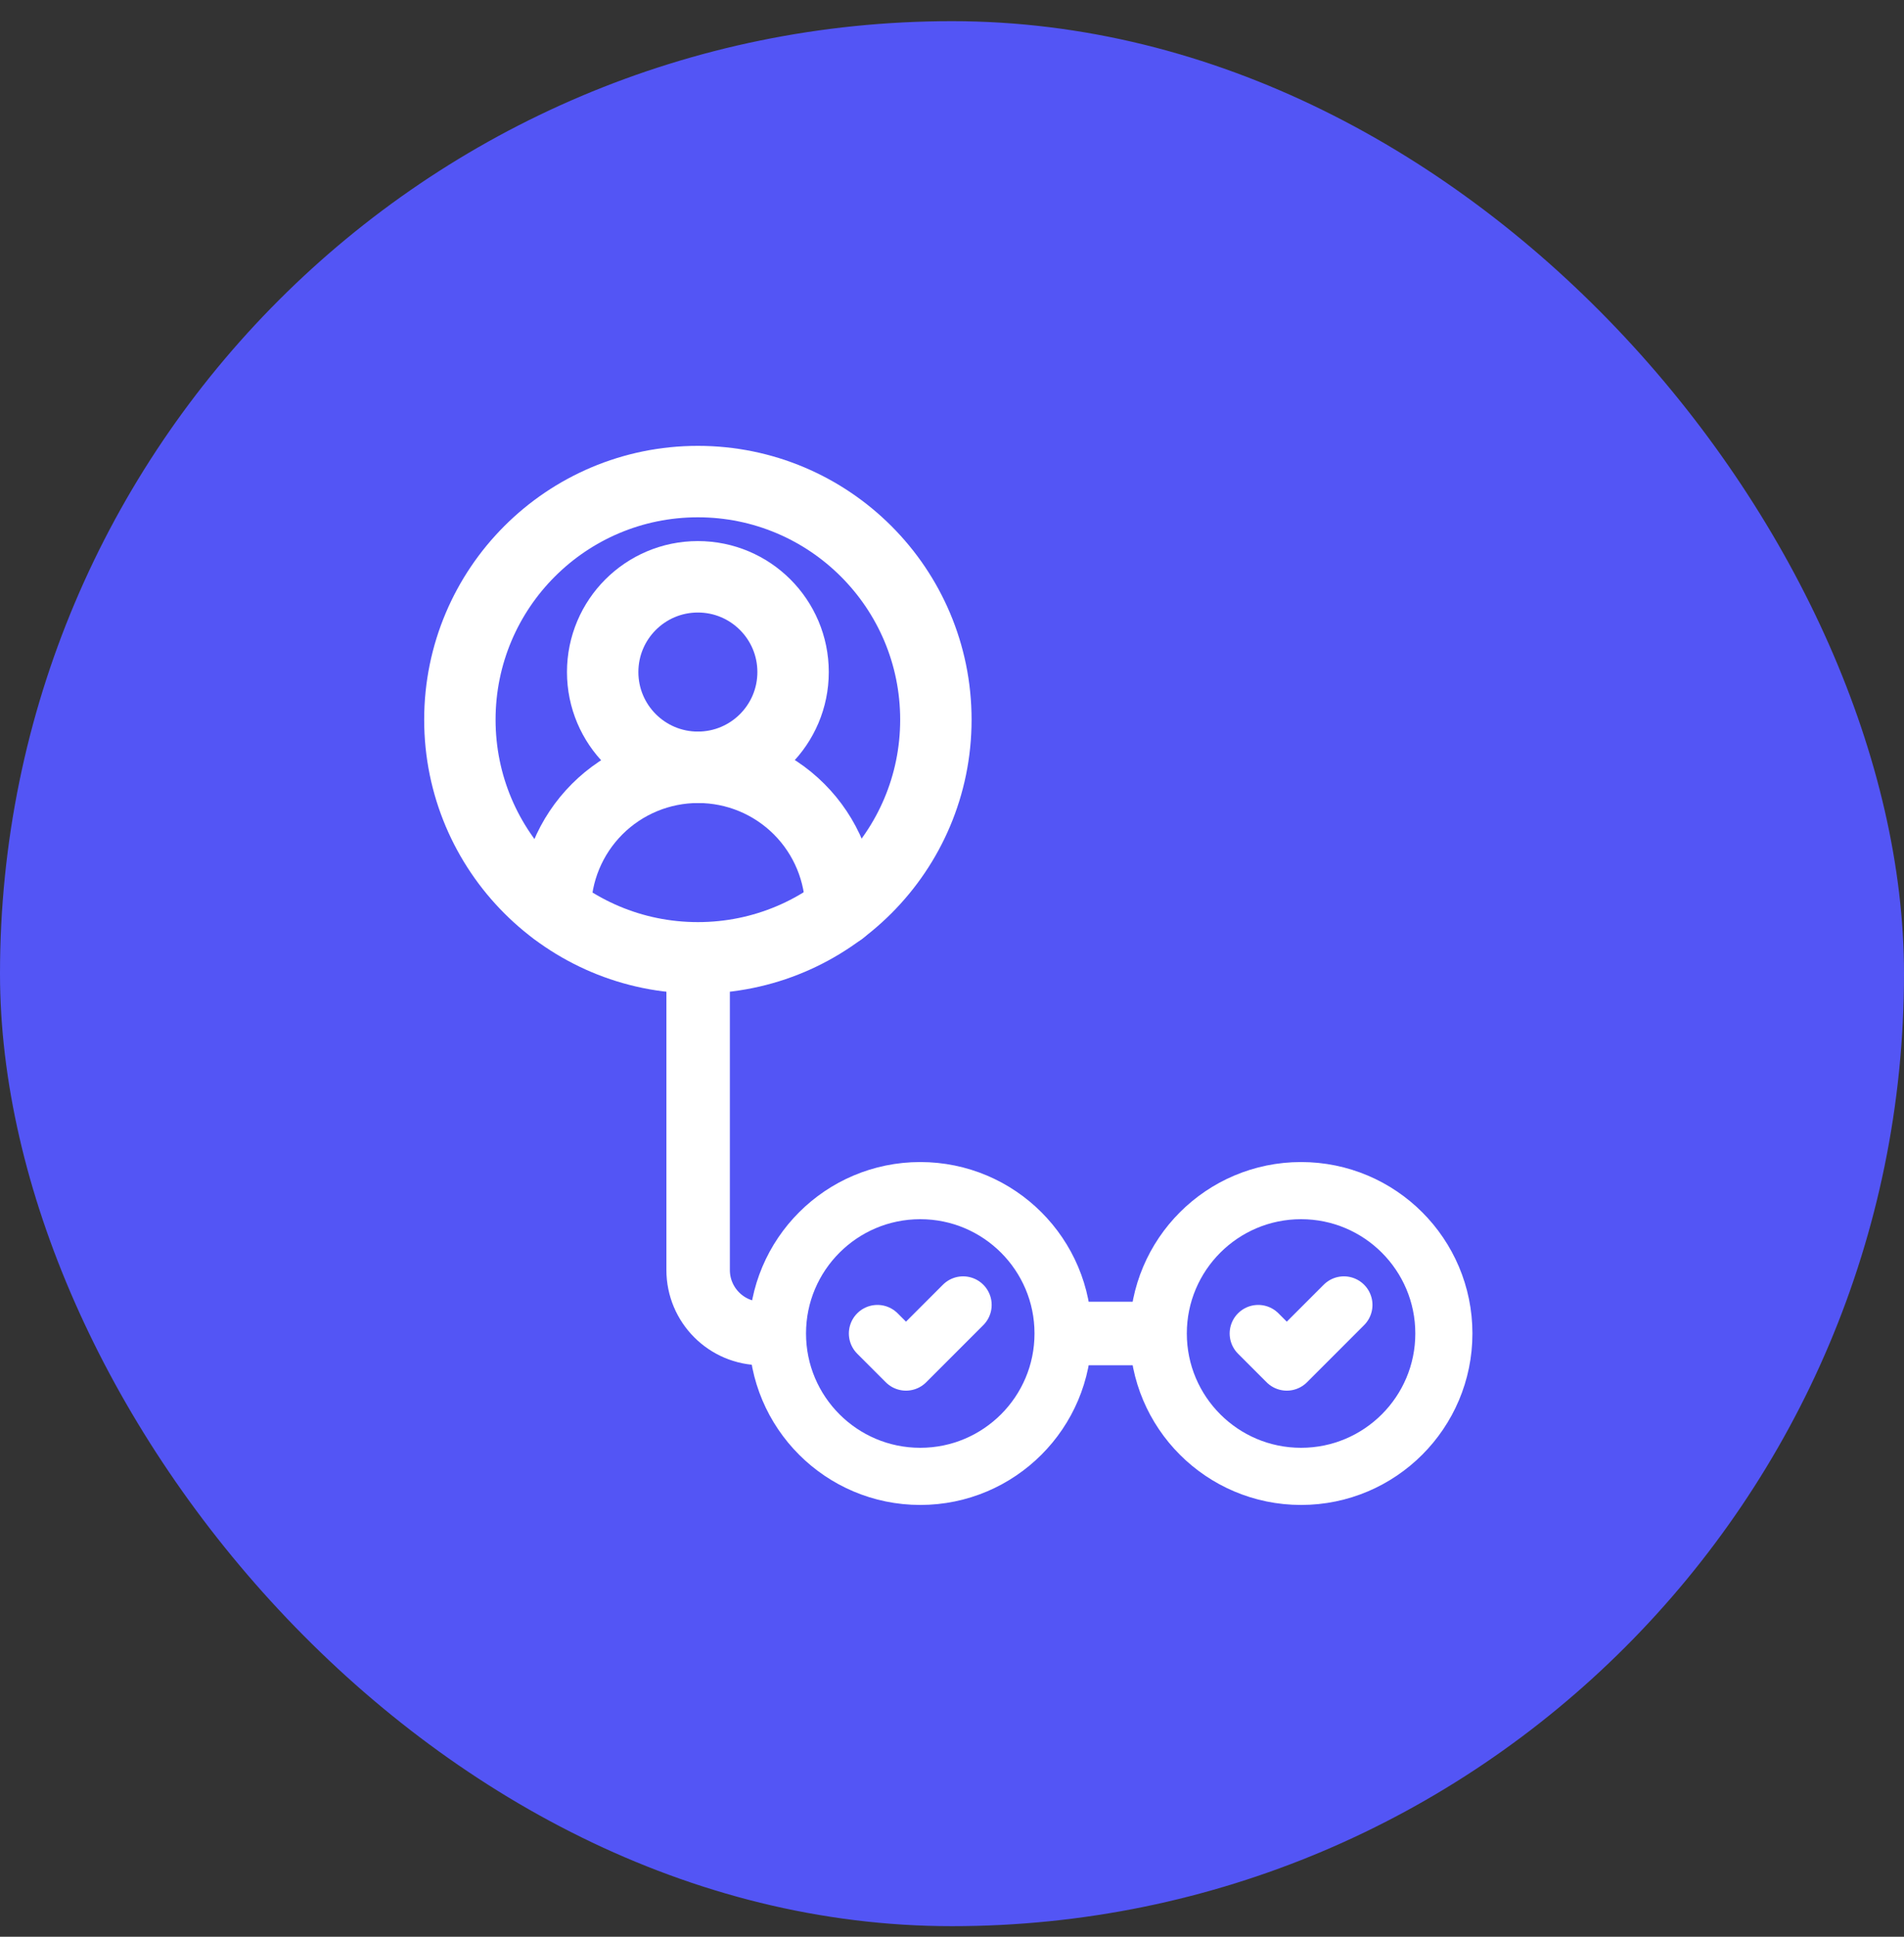 <svg width="60" height="61" viewBox="0 0 60 61" fill="none" xmlns="http://www.w3.org/2000/svg">
<rect x="0" y="0" width="60" height="61" fill="#333333" stroke="none"/>
<rect y="0.667" width="60" height="60" rx="30" fill="#5355F5"/>
<g clip-path="url(#clip0_6144_5841)">
<path d="M22 29.5V40C22 41.105 22.895 42 24 42H41.5" stroke="white" stroke-width="2"/>
<g clip-path="url(#clip1_6144_5841)">
<path d="M26.5 28.667C26.5 27.474 26.026 26.329 25.182 25.485C24.338 24.641 23.194 24.167 22 24.167C20.806 24.167 19.662 24.641 18.818 25.485C17.974 26.329 17.5 27.474 17.5 28.667" stroke="white" stroke-width="2.25" stroke-linecap="round" stroke-linejoin="round"/>
<path d="M21.992 24.167C23.649 24.167 24.992 22.824 24.992 21.167C24.992 19.51 23.649 18.167 21.992 18.167C20.335 18.167 18.992 19.51 18.992 21.167C18.992 22.824 20.335 24.167 21.992 24.167Z" stroke="white" stroke-width="2.25" stroke-linecap="round" stroke-linejoin="round"/>
<path d="M21.992 30.168C26.134 30.168 29.492 26.81 29.492 22.668C29.492 18.526 26.134 15.168 21.992 15.168C17.85 15.168 14.492 18.526 14.492 22.668C14.492 26.81 17.85 30.168 21.992 30.168Z" stroke="white" stroke-width="2.25" stroke-linecap="round" stroke-linejoin="round"/>
</g>
<g clip-path="url(#clip2_6144_5841)">
<path d="M29 46.5C31.485 46.5 33.5 44.485 33.5 42C33.5 39.515 31.485 37.5 29 37.5C26.515 37.5 24.5 39.515 24.5 42C24.5 44.485 26.515 46.5 29 46.5Z" fill="#5355F5" stroke="white" stroke-width="1.8" stroke-linecap="round" stroke-linejoin="round"/>
<path d="M27.65 42L28.55 42.9L30.35 41.1" stroke="white" stroke-width="1.8" stroke-linecap="round" stroke-linejoin="round"/>
</g>
<g clip-path="url(#clip3_6144_5841)">
<path d="M41 46.5C43.485 46.5 45.5 44.485 45.5 42C45.5 39.515 43.485 37.5 41 37.5C38.515 37.5 36.5 39.515 36.5 42C36.5 44.485 38.515 46.5 41 46.5Z" fill="#5355F5" stroke="white" stroke-width="1.8" stroke-linecap="round" stroke-linejoin="round"/>
<path d="M39.65 42L40.55 42.9L42.35 41.1" stroke="white" stroke-width="1.8" stroke-linecap="round" stroke-linejoin="round"/>
</g>
</g>
<defs>
<clipPath id="clip0_6144_5841">
<rect width="34" height="34" fill="white" transform="translate(13 13.667)"/>
</clipPath>
<clipPath id="clip1_6144_5841">
<rect width="18" height="18" fill="white" transform="translate(13 13.667)"/>
</clipPath>
<clipPath id="clip2_6144_5841">
<rect width="12" height="12" fill="white" transform="translate(23 36)"/>
</clipPath>
<clipPath id="clip3_6144_5841">
<rect width="12" height="12" fill="white" transform="translate(35 36)"/>
</clipPath>
</defs>
</svg>
